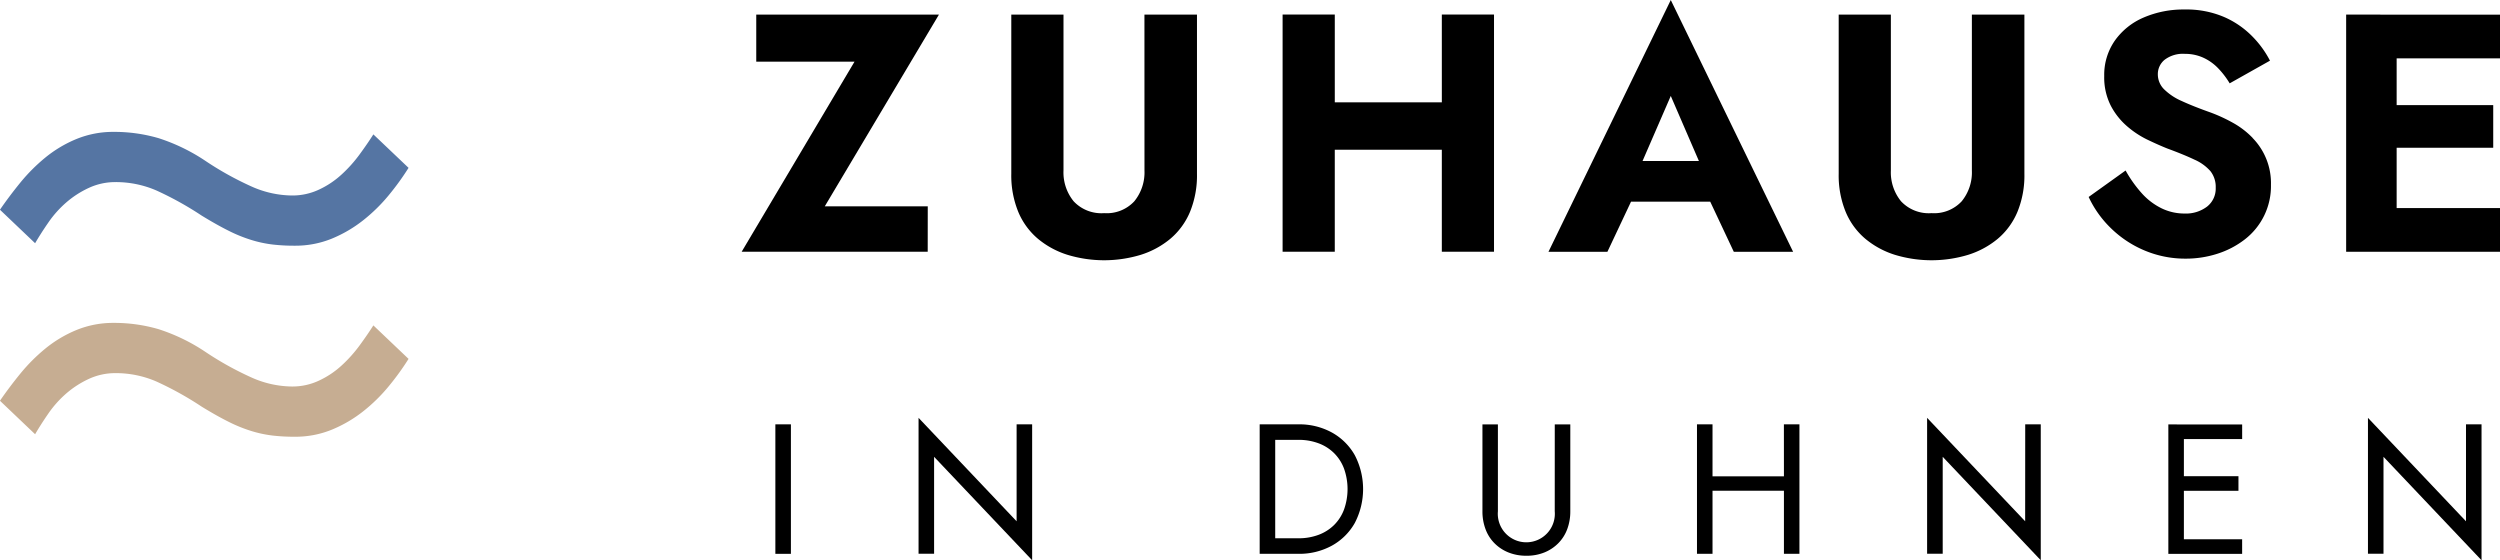 <svg xmlns="http://www.w3.org/2000/svg" width="207.853" height="46.584" viewBox="0 0 207.853 46.584"><defs><style>.a{fill:#5575a3;}.b{fill:#c6ad92;}</style></defs><g transform="translate(-99.793 -332.934)"><rect width="1.292" height="10.766" transform="translate(164.258 368.214)"></rect><path d="M236.36,399.948l-8.152-8.6v11.3H229.5v-8.06l8.152,8.6v-11.3H236.36Z" transform="translate(-52.045 -23.674)"></path><path d="M281.893,392.932a5.629,5.629,0,0,0-2.784-.676h-3.214v10.765h3.214a5.624,5.624,0,0,0,2.784-.676,4.9,4.9,0,0,0,1.908-1.884,6.1,6.1,0,0,0,0-5.644A4.917,4.917,0,0,0,281.893,392.932Zm1.015,6.406a3.575,3.575,0,0,1-.83,1.291,3.643,3.643,0,0,1-1.291.815,4.7,4.7,0,0,1-1.677.285h-1.923v-8.183h1.923a4.7,4.7,0,0,1,1.677.285,3.628,3.628,0,0,1,1.291.816,3.577,3.577,0,0,1,.83,1.291,5.076,5.076,0,0,1,0,3.4Z" transform="translate(-71.371 -24.042)"></path><path d="M313.049,399.487a2.372,2.372,0,1,1-4.726,0v-7.226h-1.285v7.228a4.166,4.166,0,0,0,.254,1.476,3.26,3.26,0,0,0,.737,1.169,3.421,3.421,0,0,0,1.162.772,3.944,3.944,0,0,0,1.506.277,3.889,3.889,0,0,0,1.5-.277,3.437,3.437,0,0,0,1.155-.772,3.283,3.283,0,0,0,.738-1.169,4.192,4.192,0,0,0,.253-1.476v-7.228h-1.292Z" transform="translate(-83.993 -24.044)"></path><path d="M344.26,396.579h-5.937v-4.322h-1.292v10.766h1.292v-5.245h5.937v5.245h1.289V392.259h-1.292Z" transform="translate(-96.149 -24.043)"></path><path d="M377.355,399.948l-8.152-8.6v11.3H370.5v-8.06l8.152,8.6v-11.3h-1.292Z" transform="translate(-109.188 -23.674)"></path><path d="M403.635,392.261h-.707v10.766h6.135v-1.213H404.22v-4.03h4.537v-1.213H404.22v-3.087h4.845v-1.213h-5.43Z" transform="translate(-122.856 -24.044)"></path><path d="M438.984,399.948l-8.151-8.6v11.3h1.292v-8.06l8.151,8.6v-11.3h-1.292Z" transform="translate(-134.165 -23.674)"></path><path d="M218.949,350.917h-8.564l9.495-15.945h-15.19v3.916h8.17l-9.382,15.8h15.467Z" transform="translate(-42.021 -0.826)"></path><path d="M252.244,347.931a3.808,3.808,0,0,1-.845,2.564,3.121,3.121,0,0,1-2.508.986,3.157,3.157,0,0,1-2.536-.986,3.8,3.8,0,0,1-.844-2.564V334.972h-4.34v13.241a7.985,7.985,0,0,0,.578,3.156,5.886,5.886,0,0,0,1.633,2.24,7.207,7.207,0,0,0,2.466,1.338,10.487,10.487,0,0,0,6.084,0,7.206,7.206,0,0,0,2.466-1.338,5.905,5.905,0,0,0,1.634-2.24,8,8,0,0,0,.577-3.156V334.972h-4.368Z" transform="translate(-57.298 -0.826)"></path><path d="M292.339,342.268h-8.9v-7.3H279.1v19.721h4.338v-8.48h8.9v8.48h4.339V334.971h-4.339Z" transform="translate(-72.67 -0.826)"></path><path d="M329.717,349.7l1.961,4.169h4.931l-10.171-20.932-10.17,20.932h4.9l1.965-4.169Zm-.941-3.38H324.09l2.347-5.409Z" transform="translate(-87.734 0)"></path><path d="M370.071,353.609a5.9,5.9,0,0,0,1.633-2.24,7.973,7.973,0,0,0,.577-3.156V334.972h-4.367v12.959a3.808,3.808,0,0,1-.845,2.564,3.124,3.124,0,0,1-2.508.986,3.156,3.156,0,0,1-2.536-.986,3.8,3.8,0,0,1-.846-2.564V334.972h-4.338v13.241a7.986,7.986,0,0,0,.578,3.156,5.88,5.88,0,0,0,1.633,2.24,7.207,7.207,0,0,0,2.466,1.338,10.487,10.487,0,0,0,6.084,0A7.222,7.222,0,0,0,370.071,353.609Z" transform="translate(-104.177 -0.826)"></path><path d="M405.428,344.946a6.932,6.932,0,0,0-1.606-1.239,13.239,13.239,0,0,0-1.885-.874q-1.434-.508-2.407-.957a4.812,4.812,0,0,1-1.479-.987,1.749,1.749,0,0,1-.508-1.241,1.535,1.535,0,0,1,.563-1.2,2.507,2.507,0,0,1,1.691-.493,3.631,3.631,0,0,1,1.507.31,4.04,4.04,0,0,1,1.239.872,7,7,0,0,1,.973,1.269l3.351-1.885a8.277,8.277,0,0,0-1.451-2,7.453,7.453,0,0,0-2.337-1.619,7.939,7.939,0,0,0-3.311-.635,8.342,8.342,0,0,0-3.4.665,5.64,5.64,0,0,0-2.395,1.916,4.967,4.967,0,0,0-.887,2.944,5.184,5.184,0,0,0,.535,2.451,5.811,5.811,0,0,0,1.352,1.72,7.736,7.736,0,0,0,1.733,1.141q.914.436,1.62.718,1.381.508,2.267.93a3.786,3.786,0,0,1,1.325.957,2.112,2.112,0,0,1,.437,1.38,1.9,1.9,0,0,1-.718,1.564,2.9,2.9,0,0,1-1.873.577,4.325,4.325,0,0,1-1.915-.436,5.372,5.372,0,0,1-1.634-1.241,10.351,10.351,0,0,1-1.352-1.9l-3.072,2.2a8.768,8.768,0,0,0,1.832,2.578,8.946,8.946,0,0,0,2.789,1.86,8.707,8.707,0,0,0,3.466.69,8.518,8.518,0,0,0,2.62-.409,7.343,7.343,0,0,0,2.267-1.184,5.6,5.6,0,0,0,2.183-4.546,5.369,5.369,0,0,0-1.522-3.889Z" transform="translate(-118.345 -0.543)"></path><path d="M430.63,334.972h-2.845v19.72h12.791v-3.633h-8.593v-5.015h8.03V342.5h-8.03v-3.888h8.593v-3.633H430.63Z" transform="translate(-132.93 -0.826)"></path><g transform="translate(99.793 343.896)"><path class="a" d="M133.761,354.36a21.933,21.933,0,0,1-1.636,2.262A13.913,13.913,0,0,1,130,358.71a10.885,10.885,0,0,1-2.61,1.532,8.021,8.021,0,0,1-3.1.591,15.362,15.362,0,0,1-1.844-.1,10.005,10.005,0,0,1-1.775-.383,12.123,12.123,0,0,1-1.879-.765q-.976-.486-2.228-1.252a27.18,27.18,0,0,0-3.759-2.088,8.468,8.468,0,0,0-3.411-.7,5.208,5.208,0,0,0-2.227.487,7.937,7.937,0,0,0-1.88,1.218,8.893,8.893,0,0,0-1.461,1.636q-.627.905-1.114,1.74l-2.923-2.784q.764-1.112,1.7-2.262a14.809,14.809,0,0,1,2.089-2.088,10.225,10.225,0,0,1,2.575-1.531,8.024,8.024,0,0,1,3.1-.591,13.132,13.132,0,0,1,3.724.522,15.569,15.569,0,0,1,3.933,1.914,26.126,26.126,0,0,0,3.759,2.088,8.411,8.411,0,0,0,3.411.765,5.194,5.194,0,0,0,2.227-.487,7.331,7.331,0,0,0,1.88-1.253,11.3,11.3,0,0,0,1.5-1.671q.66-.9,1.148-1.67Z" transform="translate(-99.793 -351.367)"></path></g><g transform="translate(99.793 359.779)"><path class="b" d="M133.761,381.066a21.931,21.931,0,0,1-1.636,2.262A13.918,13.918,0,0,1,130,385.417a10.9,10.9,0,0,1-2.61,1.531,8.009,8.009,0,0,1-3.1.591,15.362,15.362,0,0,1-1.844-.1,10,10,0,0,1-1.775-.382,12.232,12.232,0,0,1-1.879-.765q-.976-.486-2.228-1.253a27.245,27.245,0,0,0-3.759-2.088,8.468,8.468,0,0,0-3.411-.7,5.217,5.217,0,0,0-2.227.486,7.957,7.957,0,0,0-1.88,1.218,8.932,8.932,0,0,0-1.461,1.636q-.627.905-1.114,1.74l-2.923-2.784q.764-1.112,1.7-2.262a14.779,14.779,0,0,1,2.089-2.088,10.227,10.227,0,0,1,2.575-1.532,8.034,8.034,0,0,1,3.1-.591,13.132,13.132,0,0,1,3.724.522,15.53,15.53,0,0,1,3.933,1.914,26.248,26.248,0,0,0,3.759,2.088,8.42,8.42,0,0,0,3.411.765,5.186,5.186,0,0,0,2.227-.488,7.347,7.347,0,0,0,1.88-1.252,11.343,11.343,0,0,0,1.5-1.671q.66-.9,1.148-1.67Z" transform="translate(-99.793 -378.073)"></path></g></g></svg>